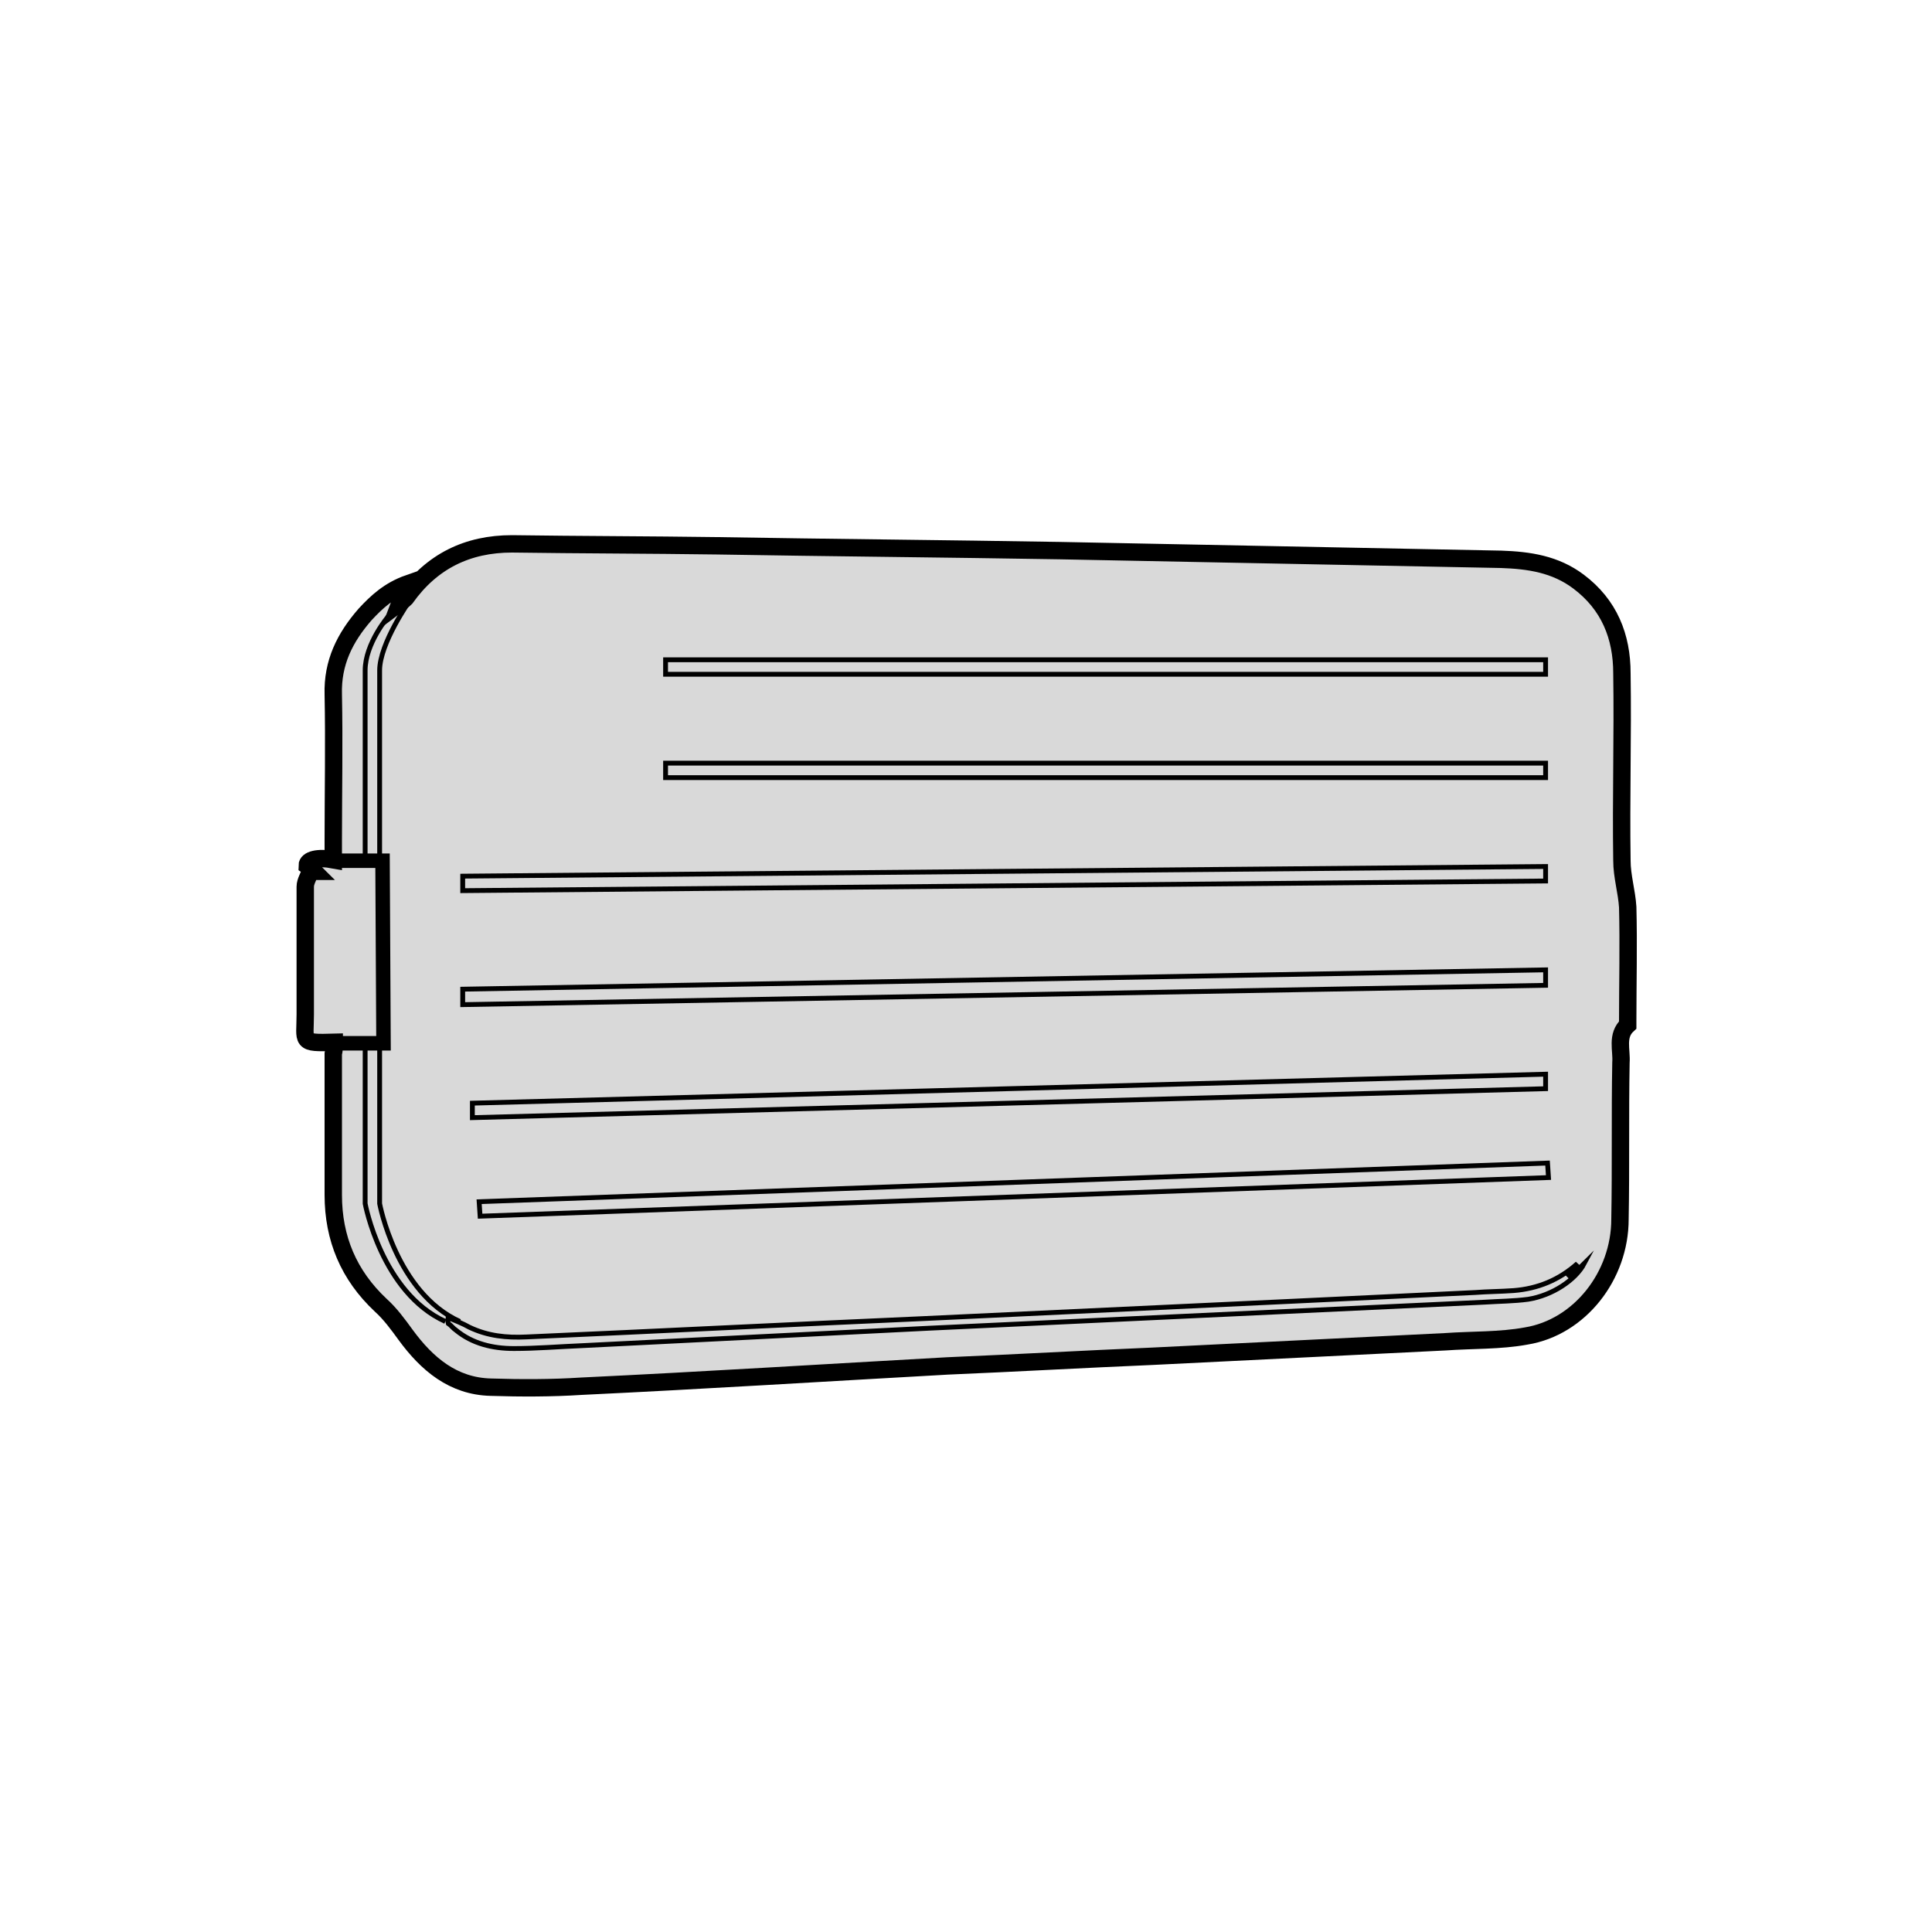 <svg xmlns="http://www.w3.org/2000/svg" xmlns:xlink="http://www.w3.org/1999/xlink" id="Layer_1" x="0px" y="0px" viewBox="0 0 200 200" style="enable-background:new 0 0 200 200;" xml:space="preserve"> <style type="text/css"> .st0{fill:#D9D9D9;stroke:#000000;stroke-width:1.8;stroke-miterlimit:10;} .st1{fill:none;stroke:#000000;stroke-width:0.5;stroke-miterlimit:10;} .st2{fill:none;stroke:#000000;stroke-width:1.5;stroke-miterlimit:10;} </style> <g> <g> <path class="st0" d="M34.6,107.9c-3.6,0.1-3,0-3-2.9c0-4.4,0-8.8,0-13.2c0-0.6,0.4-1.1,0.5-1.6c0.1,0,0.3,0,0.4,0 c-0.2-0.2-0.4-0.4-0.7-0.6c0-0.6,1.1-0.9,2.7-0.6c0-0.7,0-1.4,0-2c0-5,0.1-10.1,0-15.1c-0.1-3.3,1.2-5.9,3.3-8.3 c1.2-1.3,2.5-2.5,4.5-3.2c-0.3,0.7-0.6,1.2-0.9,2c0.4-0.3,0.5-0.4,0.6-0.5c2.7-3.8,6.4-5.6,11-5.6c7.1,0.1,14.1,0.1,21.2,0.2 c11.8,0.2,23.7,0.3,35.5,0.5c15.2,0.3,30.5,0.6,45.7,0.9c2.9,0.1,5.6,0.5,8,2.3c3.2,2.4,4.5,5.7,4.5,9.5c0.1,6.5-0.1,12.9,0,19.4 c0,1.6,0.5,3.2,0.6,4.8c0.1,3.9,0,7.9,0,11.8c0,0.2,0,0.4,0,0.4c-1.2,1.1-0.6,2.6-0.7,3.9c-0.1,5.4,0,10.8-0.1,16.2 c0,5.9-4.2,11.2-9.7,12.1c-2.7,0.5-5.6,0.4-8.4,0.6c-10.1,0.5-20.2,1-30.3,1.5c-7.1,0.3-14.1,0.7-21.2,1 c-12.6,0.7-25.3,1.5-37.9,2.1c-3.1,0.2-6.3,0.2-9.4,0.1c-3.9-0.1-6.6-2.4-8.8-5.4c-0.8-1.1-1.6-2.2-2.6-3.1 c-3.3-3.1-4.9-6.9-4.9-11.4c0-4.9,0-9.8,0-14.6C34.6,108.7,34.6,108.3,34.6,107.9z"></path> <path class="st1" d="M46.4,136.4c0.7,0.3,1.5,0.6,2.2,1c1.9,0.9,3.8,1.1,5.9,1c13.7-0.6,27.4-1.3,41.1-1.9 c12.8-0.6,25.5-1.2,38.3-1.8c6.3-0.3,12.5-0.6,18.8-0.9c1.3-0.1,2.6-0.1,4-0.2c2.5-0.2,4.7-1.1,6.6-2.8c-0.3,0.4-0.6,0.8-0.9,1.2 l0.1,0.1c0.5-0.4,1-0.8,1.5-1.3c-0.9,1.7-3.3,3.3-5.8,3.7c-1.5,0.2-3,0.2-4.5,0.3c-19.2,0.9-38.4,1.8-57.6,2.7 c-11.9,0.6-23.9,1.2-35.8,1.8c-2.4,0.1-4.8,0.3-7.1,0.3c-2.2,0-4.3-0.5-6-1.9c-0.3-0.2-0.5-0.5-0.8-0.7 C46.3,136.6,46.4,136.5,46.4,136.4z"></path> </g> <path class="st1" d="M37.8,108.4c0,8.6,0,16.2,0,16.2s1.7,9.2,8.3,12.2"></path> <path class="st1" d="M40.2,63.8c0,0-2.4,2.8-2.4,5.6c0,1,0,10,0,19.5"></path> <path class="st1" d="M39.3,108.4c0,8.6,0,16.2,0,16.2s1.7,9.2,8.3,12.2"></path> <path class="st1" d="M42.4,62.2c0,0-3.1,4.4-3.1,7.2c0,1,0,10,0,19.5"></path> <polyline class="st2" points="35.3,89.1 39.6,89.1 39.7,108 34.4,108 "></polyline> <rect x="68.9" y="68.3" class="st1" width="91.1" height="1.5"></rect> <rect x="68.9" y="79" class="st1" width="91.1" height="1.5"></rect> <polygon class="st1" points="160,91.2 47.9,92.2 47.9,90.7 160,89.7 "></polygon> <polygon class="st1" points="160,102 47.9,104 47.9,102.4 160,100.4 "></polygon> <polygon class="st1" points="160,112.7 48.9,115.7 48.9,114.2 160,111.2 "></polygon> <polygon class="st1" points="160.3,121.9 49.7,125.9 49.6,124.4 160.2,120.4 "></polygon> </g> </svg>